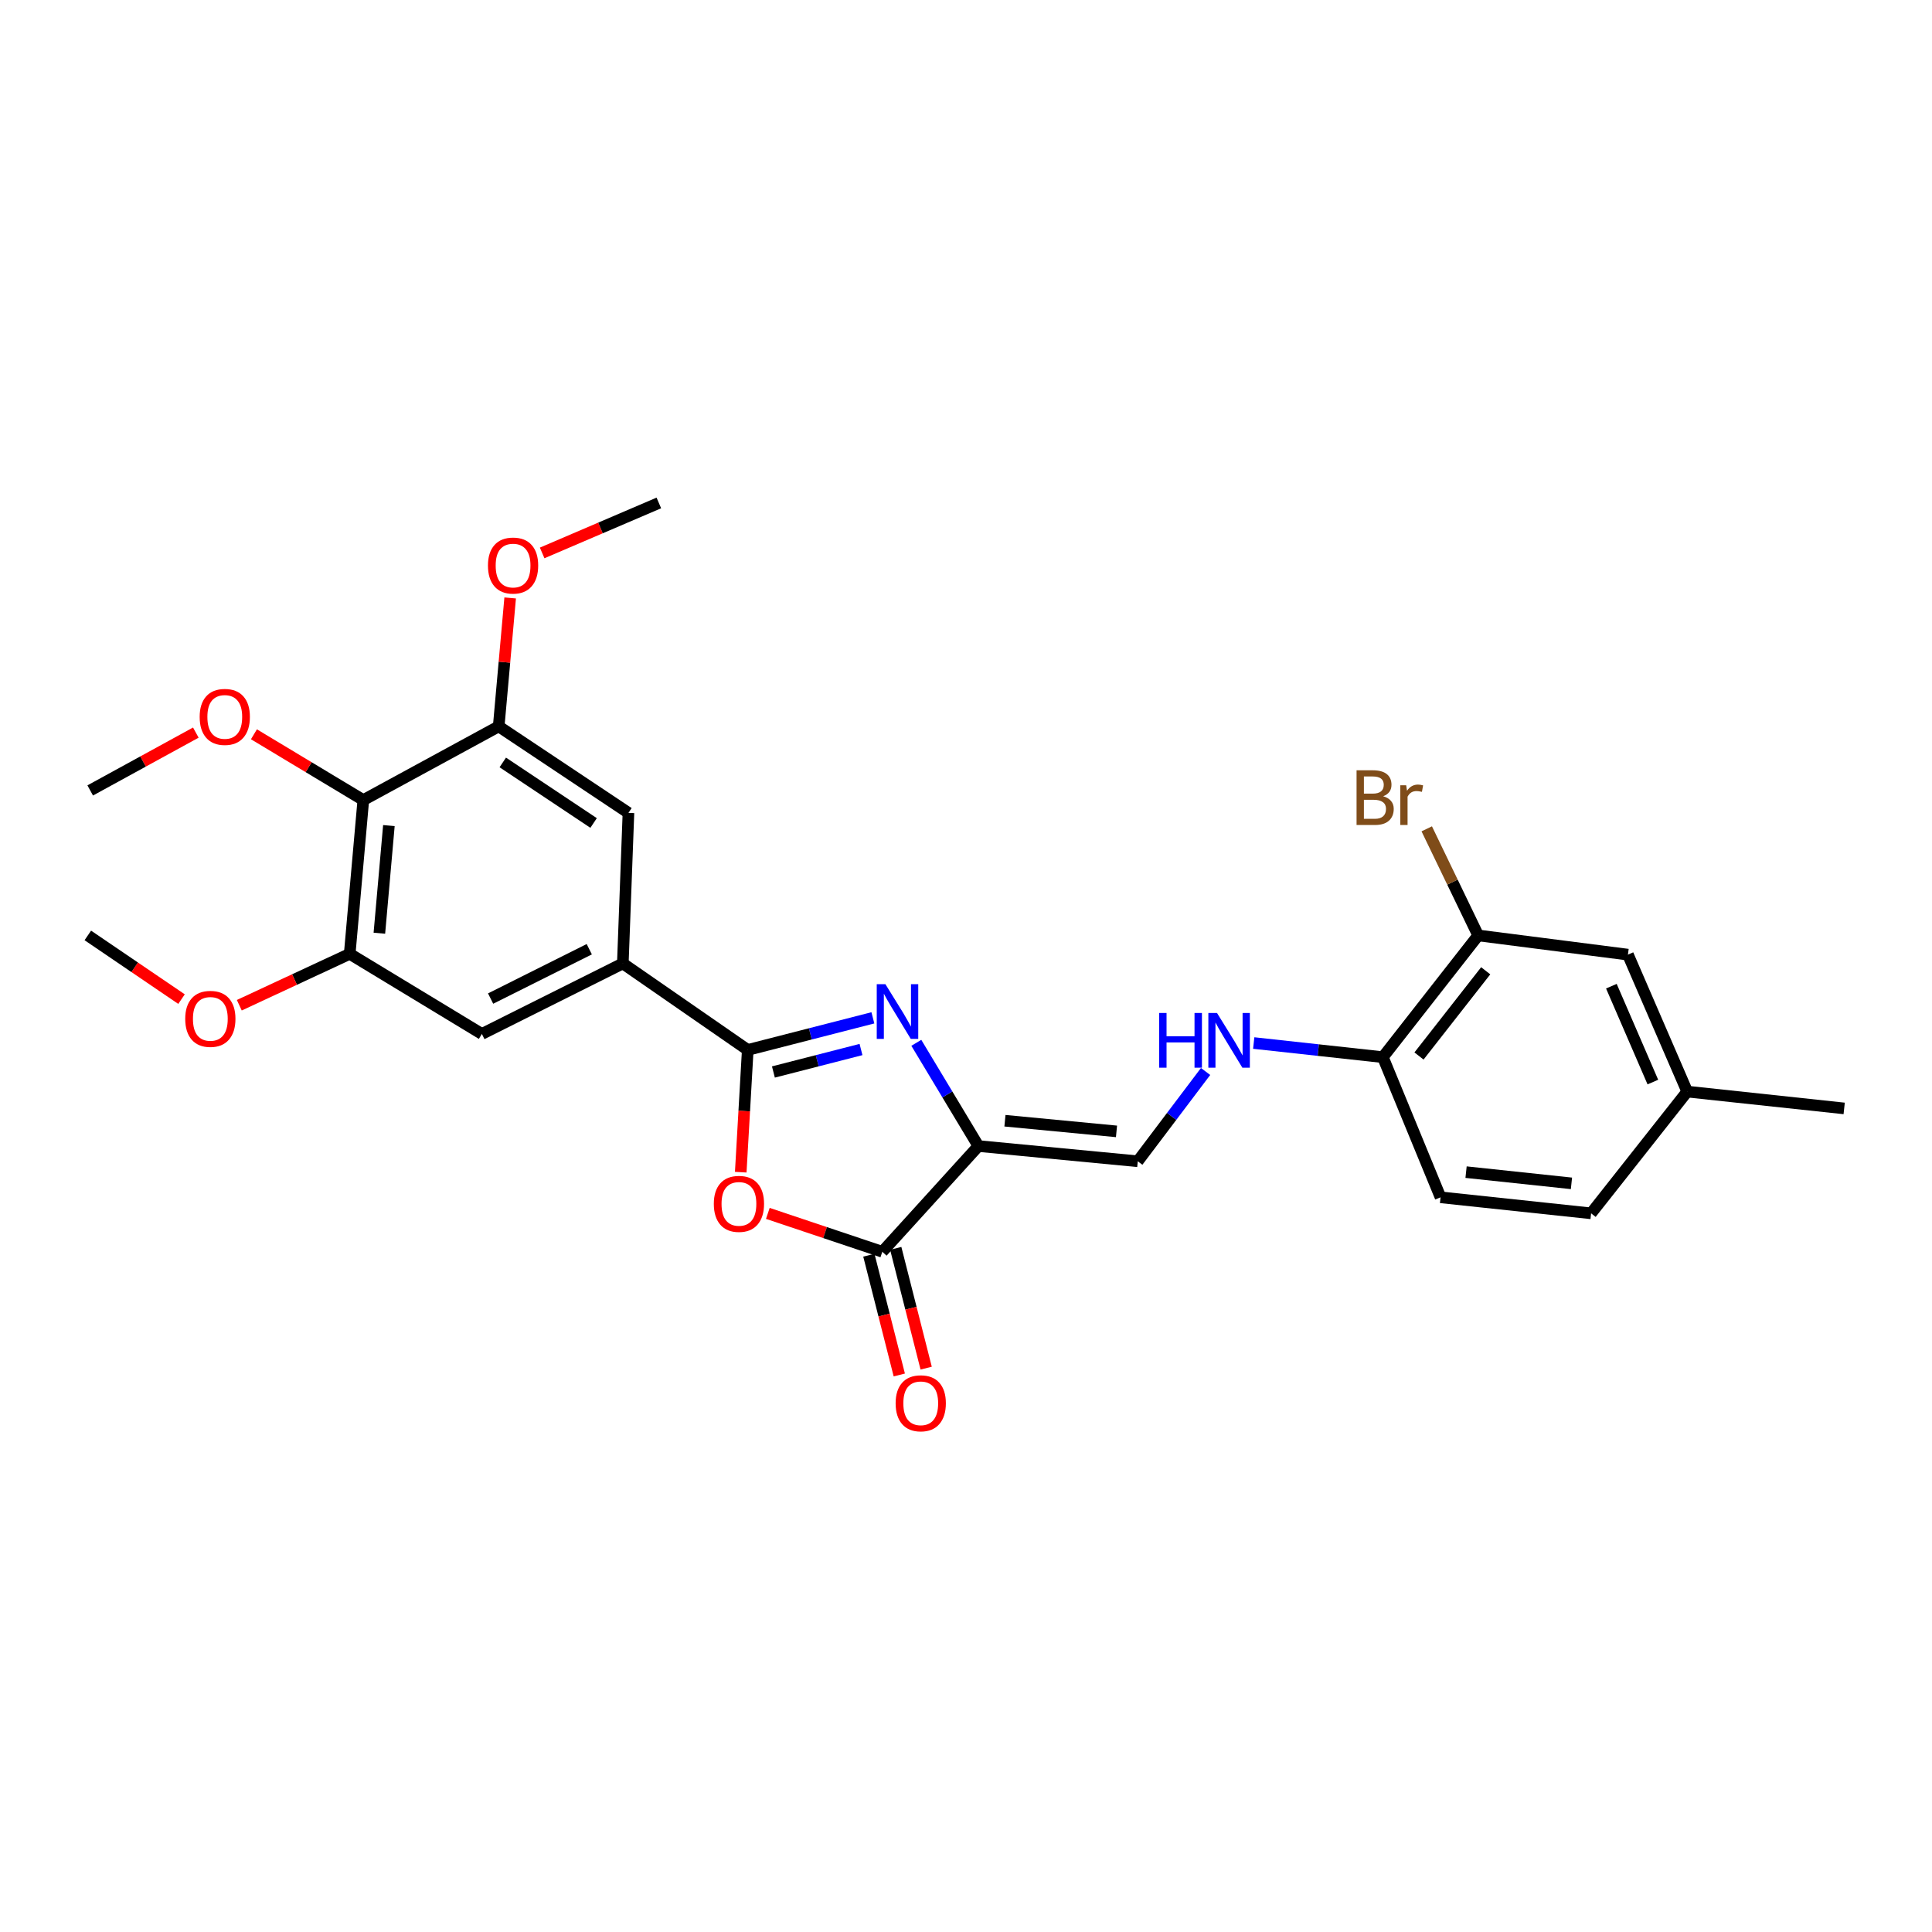 <?xml version='1.0' encoding='iso-8859-1'?>
<svg version='1.1' baseProfile='full'
              xmlns='http://www.w3.org/2000/svg'
                      xmlns:rdkit='http://www.rdkit.org/xml'
                      xmlns:xlink='http://www.w3.org/1999/xlink'
                  xml:space='preserve'
width='1000px' height='1000px' viewBox='0 0 1000 1000'>
<!-- END OF HEADER -->
<rect style='opacity:1.0;fill:#FFFFFF;stroke:none' width='1000' height='1000' x='0' y='0'> </rect>
<path class='bond-0' d='M 506.42,593.194 L 490.35,566.475' style='fill:none;fill-rule:evenodd;stroke:#000000;stroke-width:6px;stroke-linecap:butt;stroke-linejoin:miter;stroke-opacity:1' />
<path class='bond-0' d='M 490.35,566.475 L 474.281,539.755' style='fill:none;fill-rule:evenodd;stroke:#0000FF;stroke-width:6px;stroke-linecap:butt;stroke-linejoin:miter;stroke-opacity:1' />
<path class='bond-3' d='M 506.42,593.194 L 456.68,647.919' style='fill:none;fill-rule:evenodd;stroke:#000000;stroke-width:6px;stroke-linecap:butt;stroke-linejoin:miter;stroke-opacity:1' />
<path class='bond-6' d='M 506.42,593.194 L 588.906,601.074' style='fill:none;fill-rule:evenodd;stroke:#000000;stroke-width:6px;stroke-linecap:butt;stroke-linejoin:miter;stroke-opacity:1' />
<path class='bond-6' d='M 520.158,580.086 L 577.898,585.602' style='fill:none;fill-rule:evenodd;stroke:#000000;stroke-width:6px;stroke-linecap:butt;stroke-linejoin:miter;stroke-opacity:1' />
<path class='bond-1' d='M 451.802,526.832 L 419.418,535.139' style='fill:none;fill-rule:evenodd;stroke:#0000FF;stroke-width:6px;stroke-linecap:butt;stroke-linejoin:miter;stroke-opacity:1' />
<path class='bond-1' d='M 419.418,535.139 L 387.034,543.446' style='fill:none;fill-rule:evenodd;stroke:#000000;stroke-width:6px;stroke-linecap:butt;stroke-linejoin:miter;stroke-opacity:1' />
<path class='bond-1' d='M 445.654,543.229 L 422.985,549.044' style='fill:none;fill-rule:evenodd;stroke:#0000FF;stroke-width:6px;stroke-linecap:butt;stroke-linejoin:miter;stroke-opacity:1' />
<path class='bond-1' d='M 422.985,549.044 L 400.316,554.859' style='fill:none;fill-rule:evenodd;stroke:#000000;stroke-width:6px;stroke-linecap:butt;stroke-linejoin:miter;stroke-opacity:1' />
<path class='bond-4' d='M 387.034,543.446 L 322.372,498.674' style='fill:none;fill-rule:evenodd;stroke:#000000;stroke-width:6px;stroke-linecap:butt;stroke-linejoin:miter;stroke-opacity:1' />
<path class='bond-27' d='M 387.034,543.446 L 385.22,575.085' style='fill:none;fill-rule:evenodd;stroke:#000000;stroke-width:6px;stroke-linecap:butt;stroke-linejoin:miter;stroke-opacity:1' />
<path class='bond-27' d='M 385.22,575.085 L 383.407,606.724' style='fill:none;fill-rule:evenodd;stroke:#FF0000;stroke-width:6px;stroke-linecap:butt;stroke-linejoin:miter;stroke-opacity:1' />
<path class='bond-2' d='M 397.429,628.052 L 427.054,637.985' style='fill:none;fill-rule:evenodd;stroke:#FF0000;stroke-width:6px;stroke-linecap:butt;stroke-linejoin:miter;stroke-opacity:1' />
<path class='bond-2' d='M 427.054,637.985 L 456.68,647.919' style='fill:none;fill-rule:evenodd;stroke:#000000;stroke-width:6px;stroke-linecap:butt;stroke-linejoin:miter;stroke-opacity:1' />
<path class='bond-14' d='M 449.723,649.686 L 457.597,680.685' style='fill:none;fill-rule:evenodd;stroke:#000000;stroke-width:6px;stroke-linecap:butt;stroke-linejoin:miter;stroke-opacity:1' />
<path class='bond-14' d='M 457.597,680.685 L 465.47,711.684' style='fill:none;fill-rule:evenodd;stroke:#FF0000;stroke-width:6px;stroke-linecap:butt;stroke-linejoin:miter;stroke-opacity:1' />
<path class='bond-14' d='M 463.636,646.152 L 471.51,677.151' style='fill:none;fill-rule:evenodd;stroke:#000000;stroke-width:6px;stroke-linecap:butt;stroke-linejoin:miter;stroke-opacity:1' />
<path class='bond-14' d='M 471.51,677.151 L 479.383,708.15' style='fill:none;fill-rule:evenodd;stroke:#FF0000;stroke-width:6px;stroke-linecap:butt;stroke-linejoin:miter;stroke-opacity:1' />
<path class='bond-9' d='M 322.372,498.674 L 325.283,420.75' style='fill:none;fill-rule:evenodd;stroke:#000000;stroke-width:6px;stroke-linecap:butt;stroke-linejoin:miter;stroke-opacity:1' />
<path class='bond-10' d='M 322.372,498.674 L 249.416,535.168' style='fill:none;fill-rule:evenodd;stroke:#000000;stroke-width:6px;stroke-linecap:butt;stroke-linejoin:miter;stroke-opacity:1' />
<path class='bond-10' d='M 305.007,491.31 L 253.938,516.855' style='fill:none;fill-rule:evenodd;stroke:#000000;stroke-width:6px;stroke-linecap:butt;stroke-linejoin:miter;stroke-opacity:1' />
<path class='bond-5' d='M 188.048,414.115 L 181.006,493.706' style='fill:none;fill-rule:evenodd;stroke:#000000;stroke-width:6px;stroke-linecap:butt;stroke-linejoin:miter;stroke-opacity:1' />
<path class='bond-5' d='M 201.291,427.318 L 196.362,483.032' style='fill:none;fill-rule:evenodd;stroke:#000000;stroke-width:6px;stroke-linecap:butt;stroke-linejoin:miter;stroke-opacity:1' />
<path class='bond-18' d='M 188.048,414.115 L 159.742,397.089' style='fill:none;fill-rule:evenodd;stroke:#000000;stroke-width:6px;stroke-linecap:butt;stroke-linejoin:miter;stroke-opacity:1' />
<path class='bond-18' d='M 159.742,397.089 L 131.437,380.063' style='fill:none;fill-rule:evenodd;stroke:#FF0000;stroke-width:6px;stroke-linecap:butt;stroke-linejoin:miter;stroke-opacity:1' />
<path class='bond-28' d='M 188.048,414.115 L 258.125,375.978' style='fill:none;fill-rule:evenodd;stroke:#000000;stroke-width:6px;stroke-linecap:butt;stroke-linejoin:miter;stroke-opacity:1' />
<path class='bond-11' d='M 588.906,601.074 L 606.456,577.836' style='fill:none;fill-rule:evenodd;stroke:#000000;stroke-width:6px;stroke-linecap:butt;stroke-linejoin:miter;stroke-opacity:1' />
<path class='bond-11' d='M 606.456,577.836 L 624.006,554.599' style='fill:none;fill-rule:evenodd;stroke:#0000FF;stroke-width:6px;stroke-linecap:butt;stroke-linejoin:miter;stroke-opacity:1' />
<path class='bond-7' d='M 181.006,493.706 L 249.416,535.168' style='fill:none;fill-rule:evenodd;stroke:#000000;stroke-width:6px;stroke-linecap:butt;stroke-linejoin:miter;stroke-opacity:1' />
<path class='bond-20' d='M 181.006,493.706 L 152.434,507.005' style='fill:none;fill-rule:evenodd;stroke:#000000;stroke-width:6px;stroke-linecap:butt;stroke-linejoin:miter;stroke-opacity:1' />
<path class='bond-20' d='M 152.434,507.005 L 123.861,520.304' style='fill:none;fill-rule:evenodd;stroke:#FF0000;stroke-width:6px;stroke-linecap:butt;stroke-linejoin:miter;stroke-opacity:1' />
<path class='bond-8' d='M 258.125,375.978 L 325.283,420.75' style='fill:none;fill-rule:evenodd;stroke:#000000;stroke-width:6px;stroke-linecap:butt;stroke-linejoin:miter;stroke-opacity:1' />
<path class='bond-8' d='M 260.236,394.638 L 307.246,425.978' style='fill:none;fill-rule:evenodd;stroke:#000000;stroke-width:6px;stroke-linecap:butt;stroke-linejoin:miter;stroke-opacity:1' />
<path class='bond-21' d='M 258.125,375.978 L 261.093,342.738' style='fill:none;fill-rule:evenodd;stroke:#000000;stroke-width:6px;stroke-linecap:butt;stroke-linejoin:miter;stroke-opacity:1' />
<path class='bond-21' d='M 261.093,342.738 L 264.061,309.498' style='fill:none;fill-rule:evenodd;stroke:#FF0000;stroke-width:6px;stroke-linecap:butt;stroke-linejoin:miter;stroke-opacity:1' />
<path class='bond-13' d='M 648.923,539.872 L 682.344,543.529' style='fill:none;fill-rule:evenodd;stroke:#0000FF;stroke-width:6px;stroke-linecap:butt;stroke-linejoin:miter;stroke-opacity:1' />
<path class='bond-13' d='M 682.344,543.529 L 715.765,547.186' style='fill:none;fill-rule:evenodd;stroke:#000000;stroke-width:6px;stroke-linecap:butt;stroke-linejoin:miter;stroke-opacity:1' />
<path class='bond-12' d='M 765.098,484.175 L 715.765,547.186' style='fill:none;fill-rule:evenodd;stroke:#000000;stroke-width:6px;stroke-linecap:butt;stroke-linejoin:miter;stroke-opacity:1' />
<path class='bond-12' d='M 769.001,502.477 L 734.468,546.584' style='fill:none;fill-rule:evenodd;stroke:#000000;stroke-width:6px;stroke-linecap:butt;stroke-linejoin:miter;stroke-opacity:1' />
<path class='bond-15' d='M 765.098,484.175 L 842.616,494.112' style='fill:none;fill-rule:evenodd;stroke:#000000;stroke-width:6px;stroke-linecap:butt;stroke-linejoin:miter;stroke-opacity:1' />
<path class='bond-17' d='M 765.098,484.175 L 751.789,456.589' style='fill:none;fill-rule:evenodd;stroke:#000000;stroke-width:6px;stroke-linecap:butt;stroke-linejoin:miter;stroke-opacity:1' />
<path class='bond-17' d='M 751.789,456.589 L 738.48,429.002' style='fill:none;fill-rule:evenodd;stroke:#7F4C19;stroke-width:6px;stroke-linecap:butt;stroke-linejoin:miter;stroke-opacity:1' />
<path class='bond-16' d='M 715.765,547.186 L 745.623,619.727' style='fill:none;fill-rule:evenodd;stroke:#000000;stroke-width:6px;stroke-linecap:butt;stroke-linejoin:miter;stroke-opacity:1' />
<path class='bond-29' d='M 842.616,494.112 L 873.296,565.01' style='fill:none;fill-rule:evenodd;stroke:#000000;stroke-width:6px;stroke-linecap:butt;stroke-linejoin:miter;stroke-opacity:1' />
<path class='bond-29' d='M 834.043,510.448 L 855.519,560.077' style='fill:none;fill-rule:evenodd;stroke:#000000;stroke-width:6px;stroke-linecap:butt;stroke-linejoin:miter;stroke-opacity:1' />
<path class='bond-22' d='M 745.623,619.727 L 823.555,628.021' style='fill:none;fill-rule:evenodd;stroke:#000000;stroke-width:6px;stroke-linecap:butt;stroke-linejoin:miter;stroke-opacity:1' />
<path class='bond-22' d='M 758.832,606.697 L 813.385,612.503' style='fill:none;fill-rule:evenodd;stroke:#000000;stroke-width:6px;stroke-linecap:butt;stroke-linejoin:miter;stroke-opacity:1' />
<path class='bond-24' d='M 101.359,379.192 L 74.025,394.161' style='fill:none;fill-rule:evenodd;stroke:#FF0000;stroke-width:6px;stroke-linecap:butt;stroke-linejoin:miter;stroke-opacity:1' />
<path class='bond-24' d='M 74.025,394.161 L 46.691,409.13' style='fill:none;fill-rule:evenodd;stroke:#000000;stroke-width:6px;stroke-linecap:butt;stroke-linejoin:miter;stroke-opacity:1' />
<path class='bond-19' d='M 873.296,565.01 L 823.555,628.021' style='fill:none;fill-rule:evenodd;stroke:#000000;stroke-width:6px;stroke-linecap:butt;stroke-linejoin:miter;stroke-opacity:1' />
<path class='bond-23' d='M 873.296,565.01 L 954.545,573.719' style='fill:none;fill-rule:evenodd;stroke:#000000;stroke-width:6px;stroke-linecap:butt;stroke-linejoin:miter;stroke-opacity:1' />
<path class='bond-25' d='M 93.955,517.141 L 69.705,500.658' style='fill:none;fill-rule:evenodd;stroke:#FF0000;stroke-width:6px;stroke-linecap:butt;stroke-linejoin:miter;stroke-opacity:1' />
<path class='bond-25' d='M 69.705,500.658 L 45.455,484.175' style='fill:none;fill-rule:evenodd;stroke:#000000;stroke-width:6px;stroke-linecap:butt;stroke-linejoin:miter;stroke-opacity:1' />
<path class='bond-26' d='M 280.618,286.199 L 310.818,273.261' style='fill:none;fill-rule:evenodd;stroke:#FF0000;stroke-width:6px;stroke-linecap:butt;stroke-linejoin:miter;stroke-opacity:1' />
<path class='bond-26' d='M 310.818,273.261 L 341.018,260.324' style='fill:none;fill-rule:evenodd;stroke:#000000;stroke-width:6px;stroke-linecap:butt;stroke-linejoin:miter;stroke-opacity:1' />
<path  class='atom-1' d='M 458.283 509.404
L 467.563 524.404
Q 468.483 525.884, 469.963 528.564
Q 471.443 531.244, 471.523 531.404
L 471.523 509.404
L 475.283 509.404
L 475.283 537.724
L 471.403 537.724
L 461.443 521.324
Q 460.283 519.404, 459.043 517.204
Q 457.843 515.004, 457.483 514.324
L 457.483 537.724
L 453.803 537.724
L 453.803 509.404
L 458.283 509.404
' fill='#0000FF'/>
<path  class='atom-3' d='M 369.472 623.117
Q 369.472 616.317, 372.832 612.517
Q 376.192 608.717, 382.472 608.717
Q 388.752 608.717, 392.112 612.517
Q 395.472 616.317, 395.472 623.117
Q 395.472 629.997, 392.072 633.917
Q 388.672 637.797, 382.472 637.797
Q 376.232 637.797, 372.832 633.917
Q 369.472 630.037, 369.472 623.117
M 382.472 634.597
Q 386.792 634.597, 389.112 631.717
Q 391.472 628.797, 391.472 623.117
Q 391.472 617.557, 389.112 614.757
Q 386.792 611.917, 382.472 611.917
Q 378.152 611.917, 375.792 614.717
Q 373.472 617.517, 373.472 623.117
Q 373.472 628.837, 375.792 631.717
Q 378.152 634.597, 382.472 634.597
' fill='#FF0000'/>
<path  class='atom-12' d='M 599.962 524.317
L 603.802 524.317
L 603.802 536.357
L 618.282 536.357
L 618.282 524.317
L 622.122 524.317
L 622.122 552.637
L 618.282 552.637
L 618.282 539.557
L 603.802 539.557
L 603.802 552.637
L 599.962 552.637
L 599.962 524.317
' fill='#0000FF'/>
<path  class='atom-12' d='M 629.922 524.317
L 639.202 539.317
Q 640.122 540.797, 641.602 543.477
Q 643.082 546.157, 643.162 546.317
L 643.162 524.317
L 646.922 524.317
L 646.922 552.637
L 643.042 552.637
L 633.082 536.237
Q 631.922 534.317, 630.682 532.117
Q 629.482 529.917, 629.122 529.237
L 629.122 552.637
L 625.442 552.637
L 625.442 524.317
L 629.922 524.317
' fill='#0000FF'/>
<path  class='atom-15' d='M 463.577 726.338
Q 463.577 719.538, 466.937 715.738
Q 470.297 711.938, 476.577 711.938
Q 482.857 711.938, 486.217 715.738
Q 489.577 719.538, 489.577 726.338
Q 489.577 733.218, 486.177 737.138
Q 482.777 741.018, 476.577 741.018
Q 470.337 741.018, 466.937 737.138
Q 463.577 733.258, 463.577 726.338
M 476.577 737.818
Q 480.897 737.818, 483.217 734.938
Q 485.577 732.018, 485.577 726.338
Q 485.577 720.778, 483.217 717.978
Q 480.897 715.138, 476.577 715.138
Q 472.257 715.138, 469.897 717.938
Q 467.577 720.738, 467.577 726.338
Q 467.577 732.058, 469.897 734.938
Q 472.257 737.818, 476.577 737.818
' fill='#FF0000'/>
<path  class='atom-18' d='M 715.914 412.143
Q 718.634 412.903, 719.994 414.583
Q 721.394 416.223, 721.394 418.663
Q 721.394 422.583, 718.874 424.823
Q 716.394 427.023, 711.674 427.023
L 702.154 427.023
L 702.154 398.703
L 710.514 398.703
Q 715.354 398.703, 717.794 400.663
Q 720.234 402.623, 720.234 406.223
Q 720.234 410.503, 715.914 412.143
M 705.954 401.903
L 705.954 410.783
L 710.514 410.783
Q 713.314 410.783, 714.754 409.663
Q 716.234 408.503, 716.234 406.223
Q 716.234 401.903, 710.514 401.903
L 705.954 401.903
M 711.674 423.823
Q 714.434 423.823, 715.914 422.503
Q 717.394 421.183, 717.394 418.663
Q 717.394 416.343, 715.754 415.183
Q 714.154 413.983, 711.074 413.983
L 705.954 413.983
L 705.954 423.823
L 711.674 423.823
' fill='#7F4C19'/>
<path  class='atom-18' d='M 727.834 406.463
L 728.274 409.303
Q 730.434 406.103, 733.954 406.103
Q 735.074 406.103, 736.594 406.503
L 735.994 409.863
Q 734.274 409.463, 733.314 409.463
Q 731.634 409.463, 730.514 410.143
Q 729.434 410.783, 728.554 412.343
L 728.554 427.023
L 724.794 427.023
L 724.794 406.463
L 727.834 406.463
' fill='#7F4C19'/>
<path  class='atom-19' d='M 103.345 371.066
Q 103.345 364.266, 106.705 360.466
Q 110.065 356.666, 116.345 356.666
Q 122.625 356.666, 125.985 360.466
Q 129.345 364.266, 129.345 371.066
Q 129.345 377.946, 125.945 381.866
Q 122.545 385.746, 116.345 385.746
Q 110.105 385.746, 106.705 381.866
Q 103.345 377.986, 103.345 371.066
M 116.345 382.546
Q 120.665 382.546, 122.985 379.666
Q 125.345 376.746, 125.345 371.066
Q 125.345 365.506, 122.985 362.706
Q 120.665 359.866, 116.345 359.866
Q 112.025 359.866, 109.665 362.666
Q 107.345 365.466, 107.345 371.066
Q 107.345 376.786, 109.665 379.666
Q 112.025 382.546, 116.345 382.546
' fill='#FF0000'/>
<path  class='atom-21' d='M 95.872 527.361
Q 95.872 520.561, 99.232 516.761
Q 102.592 512.961, 108.872 512.961
Q 115.152 512.961, 118.512 516.761
Q 121.872 520.561, 121.872 527.361
Q 121.872 534.241, 118.472 538.161
Q 115.072 542.041, 108.872 542.041
Q 102.632 542.041, 99.232 538.161
Q 95.872 534.281, 95.872 527.361
M 108.872 538.841
Q 113.192 538.841, 115.512 535.961
Q 117.872 533.041, 117.872 527.361
Q 117.872 521.801, 115.512 519.001
Q 113.192 516.161, 108.872 516.161
Q 104.552 516.161, 102.192 518.961
Q 99.872 521.761, 99.872 527.361
Q 99.872 533.081, 102.192 535.961
Q 104.552 538.841, 108.872 538.841
' fill='#FF0000'/>
<path  class='atom-22' d='M 252.566 292.727
Q 252.566 285.927, 255.926 282.127
Q 259.286 278.327, 265.566 278.327
Q 271.846 278.327, 275.206 282.127
Q 278.566 285.927, 278.566 292.727
Q 278.566 299.607, 275.166 303.527
Q 271.766 307.407, 265.566 307.407
Q 259.326 307.407, 255.926 303.527
Q 252.566 299.647, 252.566 292.727
M 265.566 304.207
Q 269.886 304.207, 272.206 301.327
Q 274.566 298.407, 274.566 292.727
Q 274.566 287.167, 272.206 284.367
Q 269.886 281.527, 265.566 281.527
Q 261.246 281.527, 258.886 284.327
Q 256.566 287.127, 256.566 292.727
Q 256.566 298.447, 258.886 301.327
Q 261.246 304.207, 265.566 304.207
' fill='#FF0000'/>
</svg>
